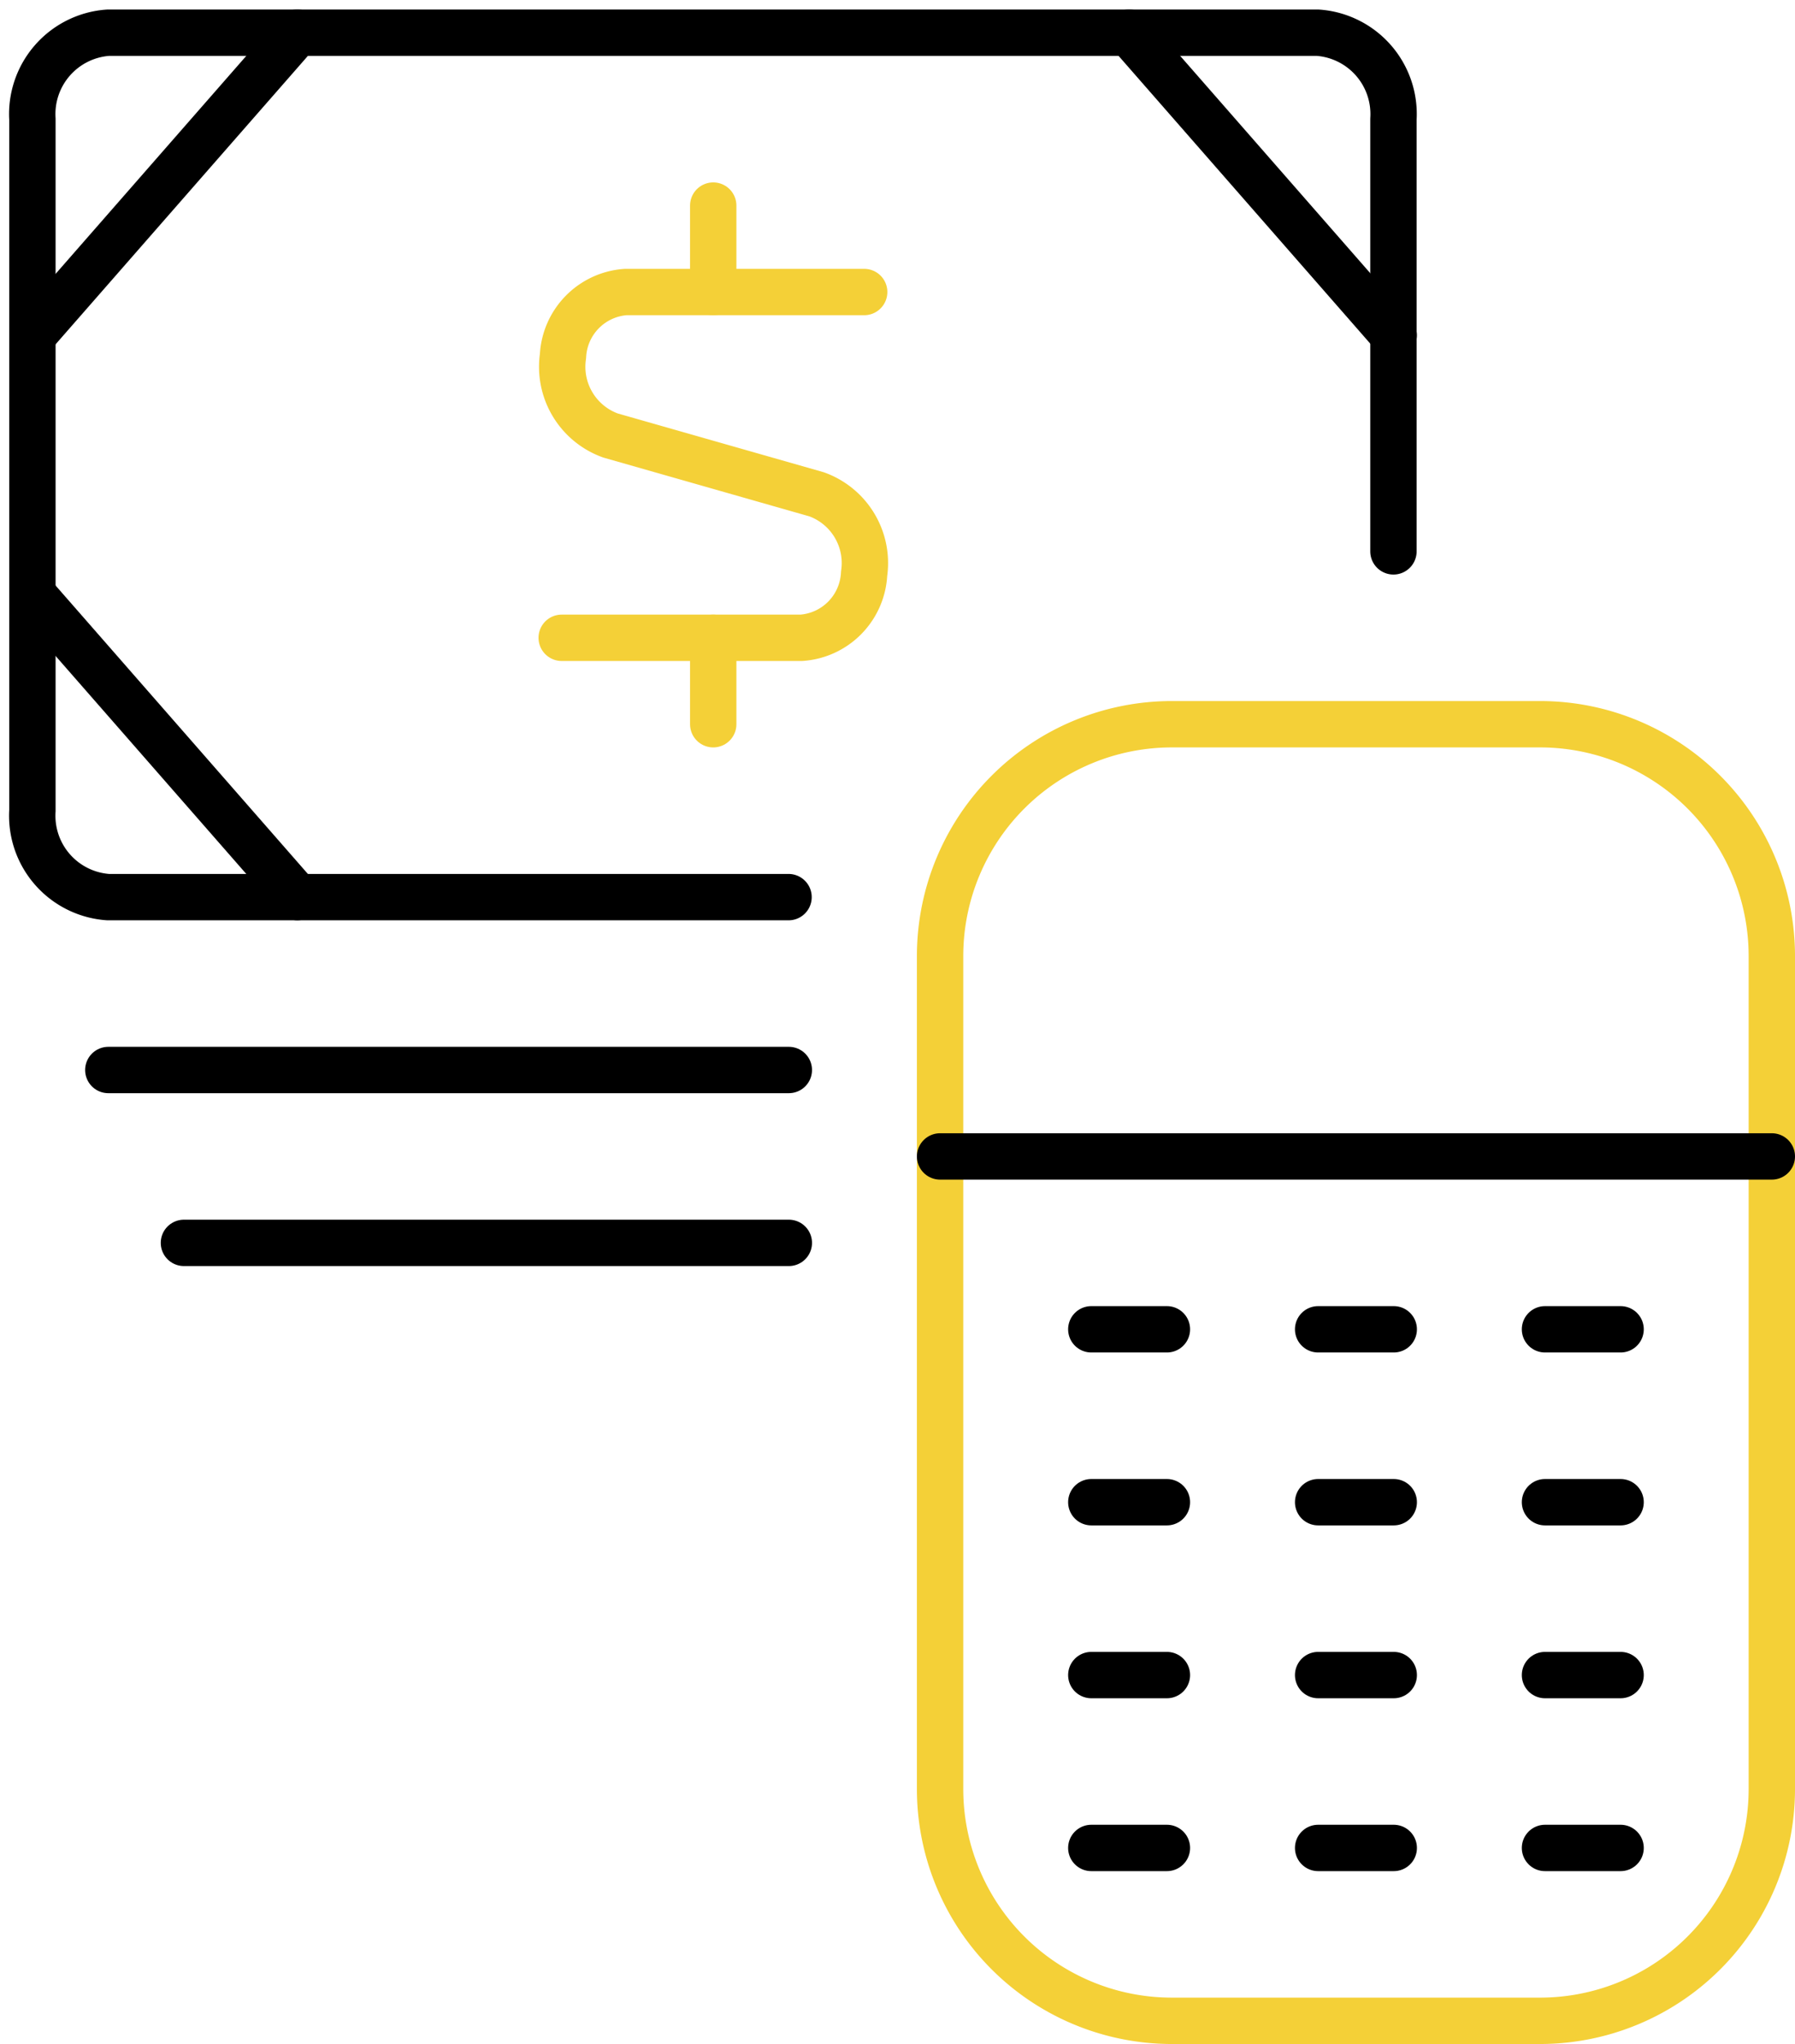 <svg xmlns="http://www.w3.org/2000/svg" width="77.44" height="88.159" viewBox="0 0 77.44 88.159">
  <g id="Groupe_676" data-name="Groupe 676" transform="translate(-1.102 -1.089)">
    <path id="Tracé_990" data-name="Tracé 990" d="M35.121,39.782H5.762A3.519,3.519,0,0,1,2.5,36.053V6.228A3.519,3.519,0,0,1,5.762,2.5H57.956a3.519,3.519,0,0,1,3.262,3.728V24.869" transform="translate(0 0)" fill="none" stroke="#000" stroke-linecap="round" stroke-linejoin="round" stroke-width="2"/>
    <line id="Ligne_154" data-name="Ligne 154" y1="13.049" x2="11.417" transform="translate(2.513 2.5)" fill="none" stroke="#000" stroke-linecap="round" stroke-linejoin="round" stroke-width="2"/>
    <line id="Ligne_155" data-name="Ligne 155" x1="11.417" y1="13.049" transform="translate(49.814 2.5)" fill="none" stroke="#000" stroke-linecap="round" stroke-linejoin="round" stroke-width="2"/>
    <line id="Ligne_156" data-name="Ligne 156" x2="11.417" y2="13.049" transform="translate(2.513 26.733)" fill="none" stroke="#000" stroke-linecap="round" stroke-linejoin="round" stroke-width="2"/>
    <path id="Tracé_991" data-name="Tracé 991" d="M50.549,17.5H40.26a2.913,2.913,0,0,0-2.705,2.767,3.15,3.15,0,0,0,2.053,3.422l8.886,2.535a3.15,3.15,0,0,1,2.053,3.422,2.913,2.913,0,0,1-2.705,2.767H37.5" transform="translate(-12.165 -3.816)" fill="none" stroke="#f4d037" stroke-linecap="round" stroke-linejoin="round" stroke-width="2"/>
    <line id="Ligne_157" data-name="Ligne 157" y1="3.728" transform="translate(31.872 9.956)" fill="none" stroke="#f4d037" stroke-linecap="round" stroke-linejoin="round" stroke-width="2"/>
    <line id="Ligne_158" data-name="Ligne 158" y1="3.728" transform="translate(31.872 28.597)" fill="none" stroke="#f4d037" stroke-linecap="round" stroke-linejoin="round" stroke-width="2"/>
    <line id="Ligne_159" data-name="Ligne 159" x2="3.262" transform="translate(48.183 58.422)" fill="none" stroke="#000" stroke-linecap="round" stroke-linejoin="round" stroke-width="2"/>
    <line id="Ligne_160" data-name="Ligne 160" x2="3.262" transform="translate(57.969 58.422)" fill="none" stroke="#000" stroke-linecap="round" stroke-linejoin="round" stroke-width="2"/>
    <line id="Ligne_161" data-name="Ligne 161" x2="3.262" transform="translate(67.756 58.422)" fill="none" stroke="#000" stroke-linecap="round" stroke-linejoin="round" stroke-width="2"/>
    <line id="Ligne_162" data-name="Ligne 162" x2="3.262" transform="translate(48.183 65.879)" fill="none" stroke="#000" stroke-linecap="round" stroke-linejoin="round" stroke-width="2"/>
    <line id="Ligne_163" data-name="Ligne 163" x2="3.262" transform="translate(57.969 65.879)" fill="none" stroke="#000" stroke-linecap="round" stroke-linejoin="round" stroke-width="2"/>
    <line id="Ligne_164" data-name="Ligne 164" x2="3.262" transform="translate(67.756 65.879)" fill="none" stroke="#000" stroke-linecap="round" stroke-linejoin="round" stroke-width="2"/>
    <line id="Ligne_165" data-name="Ligne 165" x2="3.262" transform="translate(48.183 73.335)" fill="none" stroke="#000" stroke-linecap="round" stroke-linejoin="round" stroke-width="2"/>
    <line id="Ligne_166" data-name="Ligne 166" x2="3.262" transform="translate(57.969 73.335)" fill="none" stroke="#000" stroke-linecap="round" stroke-linejoin="round" stroke-width="2"/>
    <line id="Ligne_167" data-name="Ligne 167" x2="3.262" transform="translate(67.756 73.335)" fill="none" stroke="#000" stroke-linecap="round" stroke-linejoin="round" stroke-width="2"/>
    <line id="Ligne_168" data-name="Ligne 168" x2="3.262" transform="translate(48.183 80.791)" fill="none" stroke="#000" stroke-linecap="round" stroke-linejoin="round" stroke-width="2"/>
    <line id="Ligne_169" data-name="Ligne 169" x2="3.262" transform="translate(57.969 80.791)" fill="none" stroke="#000" stroke-linecap="round" stroke-linejoin="round" stroke-width="2"/>
    <line id="Ligne_170" data-name="Ligne 170" x2="3.262" transform="translate(67.756 80.791)" fill="none" stroke="#000" stroke-linecap="round" stroke-linejoin="round" stroke-width="2"/>
    <path id="Tracé_1035" data-name="Tracé 1035" d="M10,0H25.883a10,10,0,0,1,10,10V45.922a10,10,0,0,1-10,10H10a10,10,0,0,1-10-10V10A10,10,0,0,1,10,0Z" transform="translate(41.659 32.325)" fill="none" stroke="#f4d037" stroke-linecap="round" stroke-width="2"/>
    <line id="Ligne_171" data-name="Ligne 171" x2="35.883" transform="translate(41.659 50.966)" fill="none" stroke="#000" stroke-linecap="round" stroke-linejoin="round" stroke-width="2"/>
    <line id="Ligne_172" data-name="Ligne 172" x2="29.359" transform="translate(5.775 47.238)" fill="none" stroke="#000" stroke-linecap="round" stroke-linejoin="round" stroke-width="2"/>
    <line id="Ligne_173" data-name="Ligne 173" x2="26.097" transform="translate(9.037 54.694)" fill="none" stroke="#000" stroke-linecap="round" stroke-linejoin="round" stroke-width="2"/>
  </g>
</svg>
